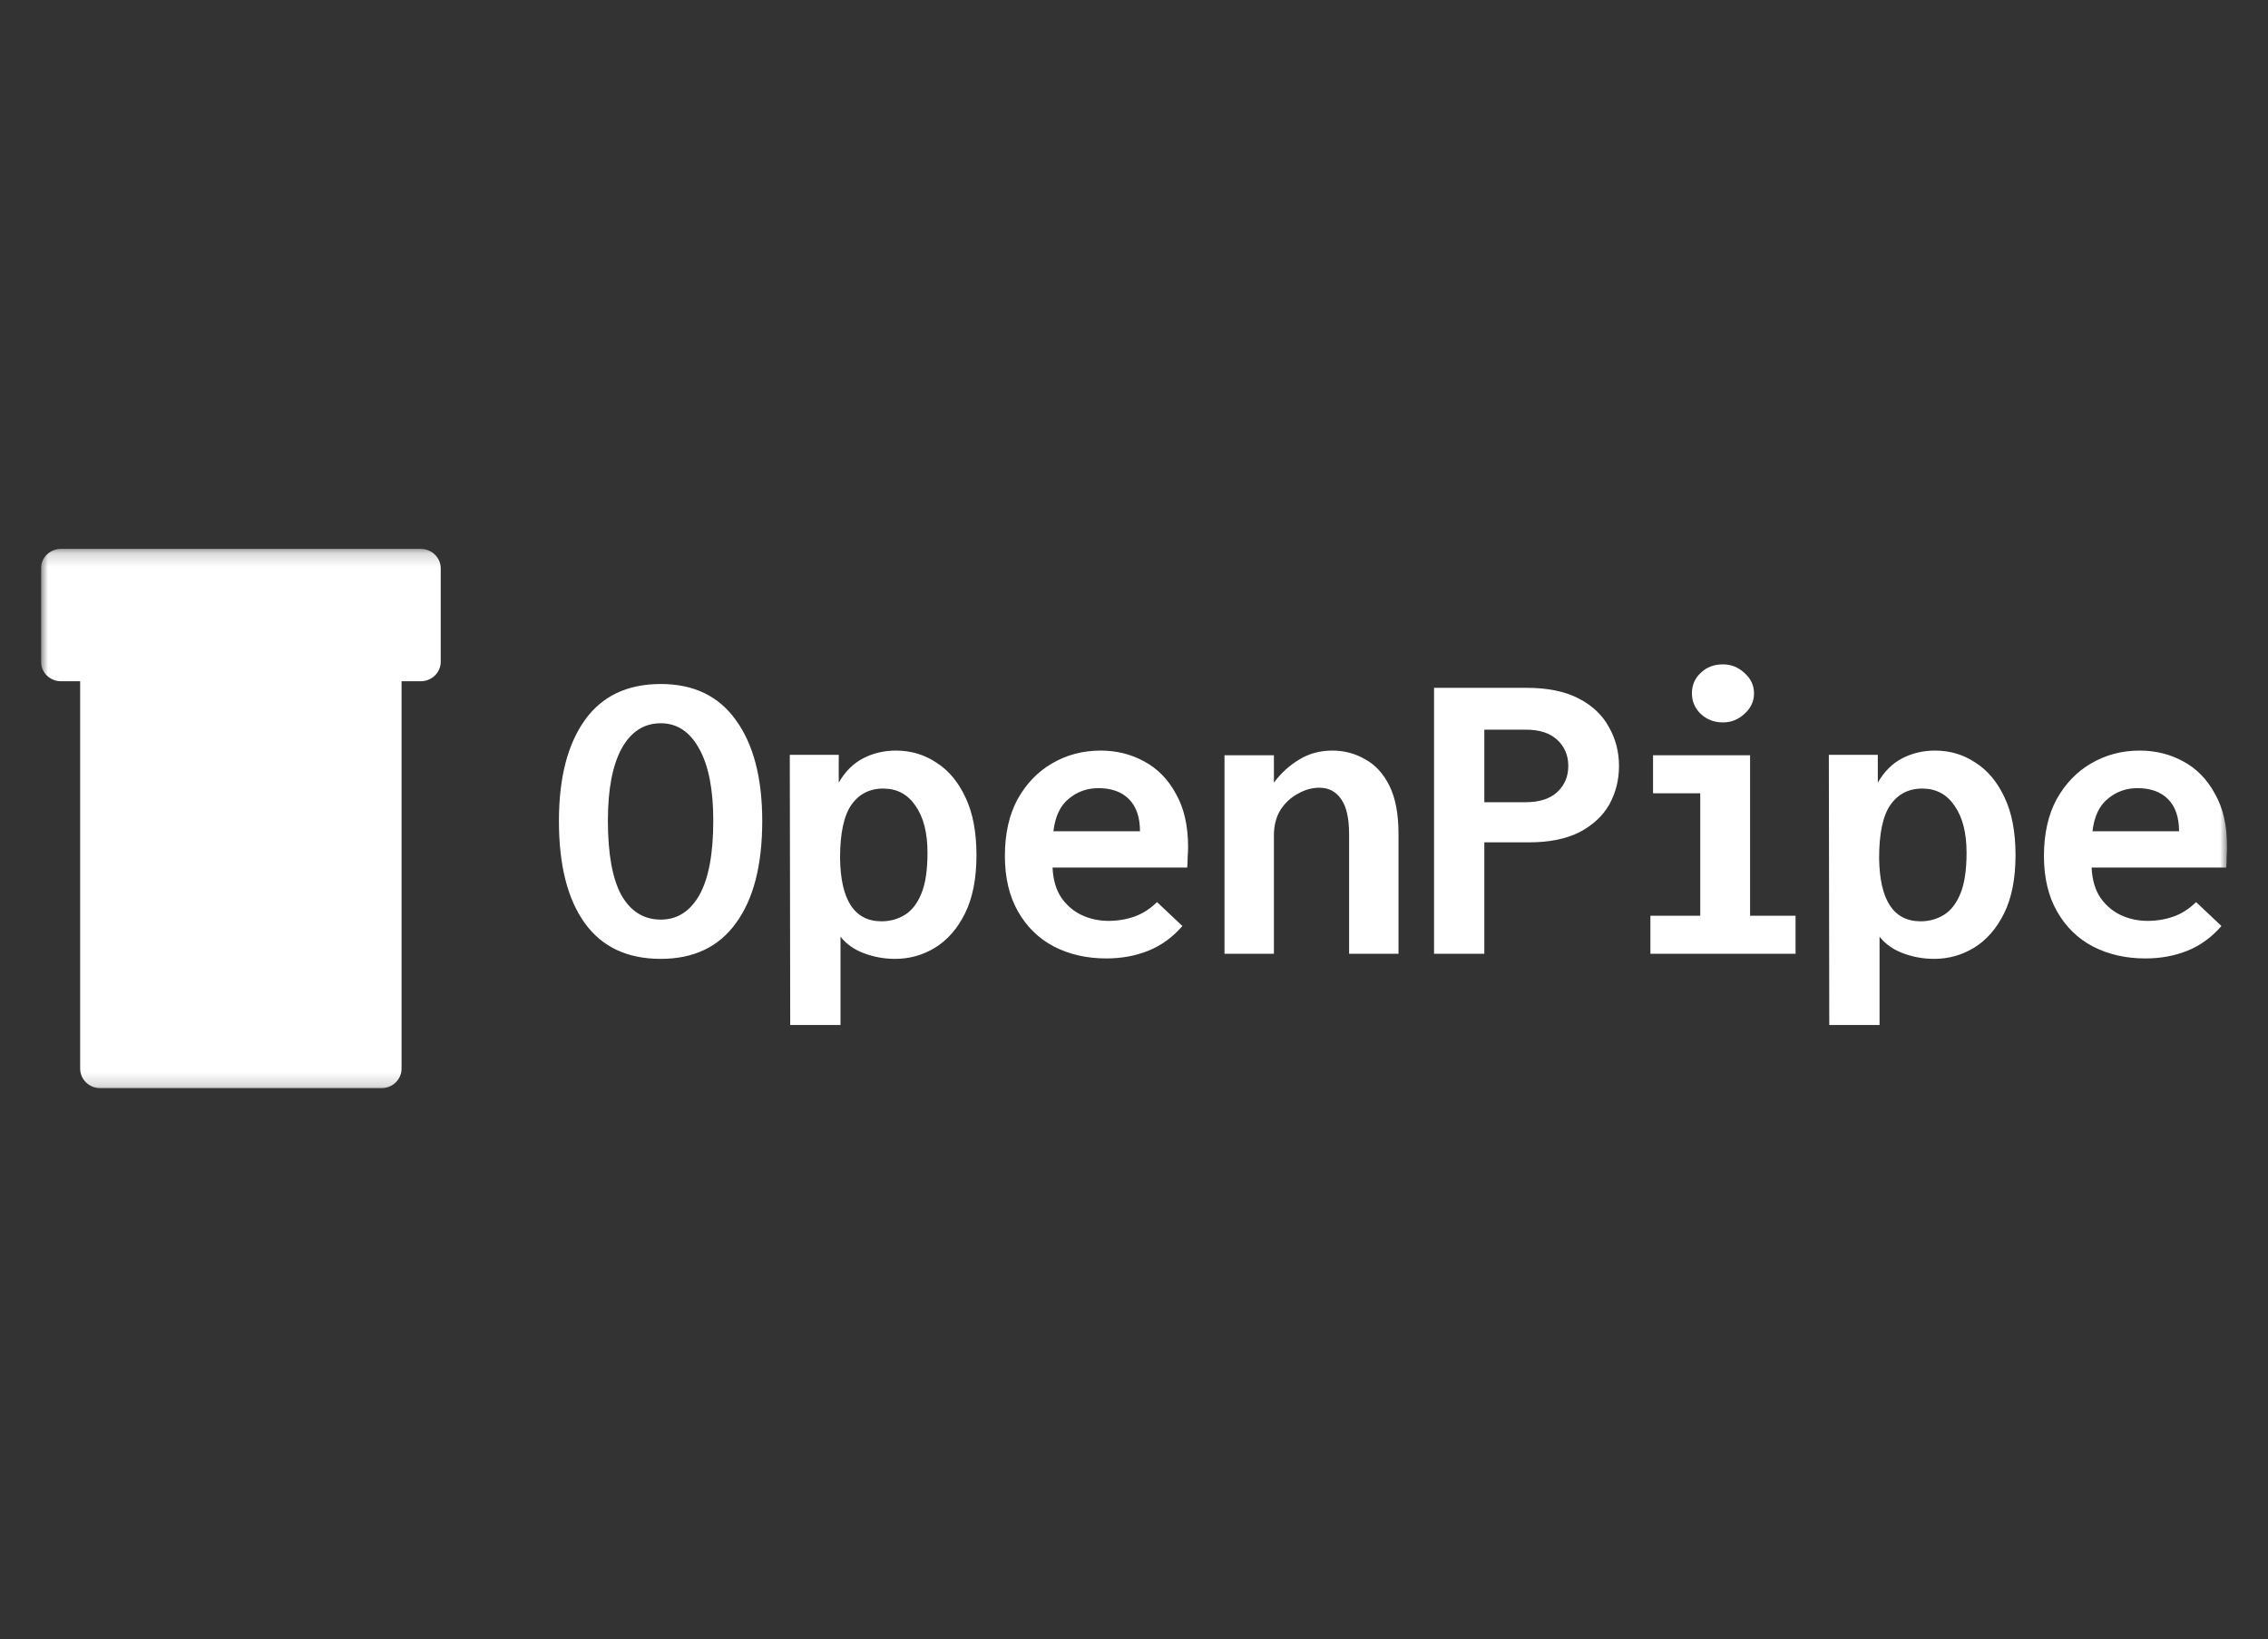 <svg width="166" height="120" viewBox="0 0 166 120" fill="none" xmlns="http://www.w3.org/2000/svg">
<rect x="0" y="0" width="166" height="120" fill="#333333" stroke="none"/>
<g clip-path="url(#clip0_9080_4136)">
<mask id="mask0_9080_4136" style="mask-type:luminance" maskUnits="userSpaceOnUse" x="3" y="40" width="160" height="40">
<path d="M163 40.181H3V79.819H163V40.181Z" fill="white"/>
</mask>
<g mask="url(#mask0_9080_4136)">
<path d="M5.867 49.154H29.391V78.231C29.391 79.019 28.736 79.659 27.928 79.659H7.33C6.522 79.659 5.867 79.019 5.867 78.231V49.154Z" fill="white"/>
<path d="M3 41.61C3 40.821 3.655 40.181 4.463 40.181H30.795C31.603 40.181 32.258 40.821 32.258 41.61V48.443C32.258 49.232 31.603 49.871 30.795 49.871H4.463C3.655 49.871 3 49.232 3 48.443V41.61Z" fill="white"/>
<path d="M6.676 49.871H28.582V78.155C28.582 78.55 28.255 78.869 27.851 78.869H7.407C7.003 78.869 6.676 78.55 6.676 78.155V49.871Z" fill="white"/>
<path d="M3.809 41.613C3.809 41.219 4.136 40.899 4.54 40.899H30.791C31.195 40.899 31.523 41.219 31.523 41.613V48.368C31.523 48.762 31.195 49.082 30.791 49.082H4.54C4.136 49.082 3.809 48.762 3.809 48.368V41.613Z" fill="white"/>
<path d="M3.809 41.613C3.809 41.219 4.136 40.899 4.54 40.899H30.791C31.195 40.899 31.523 41.219 31.523 41.613V48.368C31.523 48.762 31.195 49.082 30.791 49.082H4.54C4.136 49.082 3.809 48.762 3.809 48.368V41.613Z" fill="white"/>
<path d="M6.676 49.8H28.582V78.155C28.582 78.55 28.255 78.869 27.851 78.869H7.407C7.003 78.869 6.676 78.55 6.676 78.155V49.8Z" fill="white"/>
<path d="M10.939 50.374H14.468V78.691H10.939V50.374Z" fill="white"/>
<path d="M25.054 49.871H28.582V78.155C28.582 78.55 28.255 78.869 27.851 78.869H25.054V49.871Z" fill="white" fill-opacity="0.25"/>
<path d="M10.057 50.374H10.94V78.691H10.057V50.374Z" fill="white" fill-opacity="0.5"/>
<path d="M9.175 40.899H12.777V48.934H9.175V40.899Z" fill="white"/>
<path d="M27.921 40.899H30.792C31.196 40.899 31.523 41.219 31.523 41.613V48.368C31.523 48.762 31.196 49.082 30.792 49.082H27.921V40.899Z" fill="white" fill-opacity="0.25"/>
<path d="M8.293 40.899H9.175V48.934H8.293V40.899Z" fill="white" fill-opacity="0.5"/>
<path d="M48.365 70.195C45.912 70.195 44.056 69.32 42.797 67.57C41.538 65.821 40.909 63.331 40.909 60.103C40.909 56.957 41.538 54.499 42.797 52.729C44.056 50.958 45.912 50.073 48.365 50.073C50.776 50.073 52.611 50.958 53.87 52.729C55.15 54.499 55.79 56.957 55.79 60.103C55.79 63.331 55.15 65.821 53.87 67.57C52.611 69.32 50.776 70.195 48.365 70.195ZM48.365 67.32C49.56 67.32 50.499 66.727 51.181 65.539C51.864 64.331 52.206 62.509 52.206 60.071C52.206 57.801 51.864 56.051 51.181 54.822C50.499 53.572 49.56 52.947 48.365 52.947C47.128 52.947 46.168 53.572 45.485 54.822C44.824 56.051 44.493 57.801 44.493 60.071C44.493 62.509 44.824 64.331 45.485 65.539C46.168 66.727 47.128 67.32 48.365 67.32ZM57.838 75.038L57.806 55.26H61.39V57.291C61.859 56.478 62.456 55.885 63.182 55.51C63.907 55.135 64.707 54.947 65.582 54.947C66.67 54.947 67.651 55.239 68.526 55.822C69.422 56.385 70.137 57.239 70.67 58.384C71.203 59.509 71.47 60.915 71.47 62.602C71.47 64.311 71.193 65.727 70.638 66.852C70.083 67.977 69.347 68.82 68.43 69.383C67.534 69.924 66.563 70.195 65.518 70.195C64.728 70.195 63.971 70.06 63.246 69.789C62.52 69.518 61.944 69.112 61.518 68.57V75.038H57.838ZM64.526 67.445C65.144 67.445 65.71 67.289 66.222 66.977C66.734 66.664 67.14 66.143 67.438 65.414C67.736 64.685 67.886 63.686 67.886 62.415C67.886 60.978 67.598 59.842 67.022 59.009C66.467 58.176 65.699 57.749 64.718 57.728C63.694 57.707 62.894 58.103 62.318 58.915C61.763 59.707 61.486 61.009 61.486 62.821C61.528 65.904 62.542 67.445 64.526 67.445ZM80.975 70.164C79.545 70.164 78.265 69.872 77.134 69.289C76.025 68.706 75.15 67.852 74.51 66.727C73.87 65.602 73.55 64.248 73.55 62.665C73.55 61.04 73.859 59.655 74.478 58.509C75.118 57.364 75.961 56.489 77.006 55.885C78.073 55.26 79.257 54.947 80.558 54.947C81.71 54.947 82.767 55.208 83.726 55.728C84.708 56.249 85.487 57.041 86.063 58.103C86.66 59.144 86.959 60.446 86.959 62.009C86.959 62.217 86.948 62.467 86.926 62.759C86.926 63.05 86.916 63.3 86.894 63.508H77.038C77.081 64.425 77.305 65.175 77.71 65.758C78.116 66.32 78.617 66.737 79.214 67.008C79.812 67.279 80.451 67.414 81.134 67.414C81.796 67.414 82.425 67.31 83.022 67.102C83.62 66.893 84.175 66.539 84.686 66.039L86.543 67.789C85.817 68.622 84.985 69.226 84.046 69.601C83.108 69.976 82.084 70.164 80.975 70.164ZM77.102 60.853H83.438C83.438 59.832 83.172 59.051 82.638 58.509C82.105 57.968 81.358 57.697 80.398 57.697C79.566 57.697 78.841 57.957 78.222 58.478C77.604 58.978 77.23 59.769 77.102 60.853ZM89.624 69.82V55.291H93.24V57.291C93.773 56.582 94.391 56.02 95.096 55.603C95.8 55.166 96.611 54.947 97.528 54.947C98.381 54.947 99.17 55.156 99.896 55.572C100.642 55.968 101.24 56.614 101.688 57.509C102.136 58.405 102.36 59.582 102.36 61.04V69.82H98.744V61.103C98.744 59.915 98.552 59.051 98.168 58.509C97.784 57.947 97.25 57.666 96.568 57.666C96.034 57.666 95.512 57.811 95 58.103C94.487 58.374 94.061 58.77 93.72 59.29C93.4 59.811 93.24 60.436 93.24 61.165V69.82H89.624ZM104.961 69.82V50.354H111.745C113.281 50.354 114.551 50.614 115.553 51.135C116.556 51.656 117.292 52.354 117.761 53.229C118.252 54.083 118.498 55.031 118.498 56.072C118.498 57.093 118.263 58.03 117.794 58.884C117.324 59.717 116.599 60.394 115.617 60.915C114.636 61.415 113.399 61.665 111.906 61.665H108.641V69.82H104.961ZM108.641 58.728H111.649C112.673 58.728 113.452 58.478 113.985 57.978C114.519 57.478 114.786 56.843 114.786 56.072C114.786 55.301 114.519 54.666 113.985 54.166C113.452 53.666 112.684 53.416 111.681 53.416H108.641V58.728ZM120.797 69.82V67.039H124.445V58.072H120.989V55.291H128.093V67.039H131.421V69.82H120.797ZM126.108 52.885C125.469 52.885 124.924 52.677 124.477 52.26C124.05 51.843 123.836 51.344 123.836 50.76C123.836 50.156 124.05 49.656 124.477 49.261C124.903 48.844 125.447 48.636 126.108 48.636C126.706 48.636 127.229 48.844 127.677 49.261C128.146 49.677 128.381 50.177 128.381 50.76C128.381 51.344 128.146 51.843 127.677 52.26C127.229 52.677 126.706 52.885 126.108 52.885ZM133.888 75.038L133.857 55.26H137.441V57.291C137.91 56.478 138.508 55.885 139.233 55.51C139.958 55.135 140.758 54.947 141.633 54.947C142.721 54.947 143.702 55.239 144.577 55.822C145.473 56.385 146.188 57.239 146.721 58.384C147.255 59.509 147.521 60.915 147.521 62.602C147.521 64.311 147.244 65.727 146.689 66.852C146.135 67.977 145.398 68.82 144.481 69.383C143.585 69.924 142.614 70.195 141.569 70.195C140.78 70.195 140.022 70.06 139.297 69.789C138.571 69.518 137.996 69.112 137.569 68.57V75.038H133.888ZM140.577 67.445C141.196 67.445 141.761 67.289 142.273 66.977C142.785 66.664 143.19 66.143 143.489 65.414C143.788 64.685 143.937 63.686 143.937 62.415C143.937 60.978 143.649 59.842 143.073 59.009C142.518 58.176 141.75 57.749 140.769 57.728C139.745 57.707 138.945 58.103 138.369 58.915C137.814 59.707 137.537 61.009 137.537 62.821C137.579 65.904 138.593 67.445 140.577 67.445ZM157.025 70.164C155.596 70.164 154.316 69.872 153.185 69.289C152.076 68.706 151.201 67.852 150.561 66.727C149.921 65.602 149.601 64.248 149.601 62.665C149.601 61.04 149.911 59.655 150.529 58.509C151.169 57.364 152.012 56.489 153.057 55.885C154.124 55.26 155.308 54.947 156.609 54.947C157.761 54.947 158.817 55.208 159.778 55.728C160.759 56.249 161.537 57.041 162.113 58.103C162.711 59.144 163.009 60.446 163.009 62.009C163.009 62.217 162.999 62.467 162.978 62.759C162.978 63.05 162.967 63.3 162.946 63.508H153.089C153.132 64.425 153.356 65.175 153.761 65.758C154.167 66.32 154.668 66.737 155.265 67.008C155.863 67.279 156.503 67.414 157.186 67.414C157.847 67.414 158.476 67.31 159.074 67.102C159.671 66.893 160.225 66.539 160.737 66.039L162.594 67.789C161.868 68.622 161.036 69.226 160.098 69.601C159.159 69.976 158.135 70.164 157.025 70.164ZM153.153 60.853H159.49C159.49 59.832 159.223 59.051 158.69 58.509C158.156 57.968 157.409 57.697 156.449 57.697C155.617 57.697 154.892 57.957 154.273 58.478C153.655 58.978 153.281 59.769 153.153 60.853Z" fill="white"/>
</g>
</g>
<defs>
<clipPath id="clip0_9080_4136">
<rect width="160" height="40" fill="white" transform="translate(3 40)"/>
</clipPath>
</defs>
</svg>
